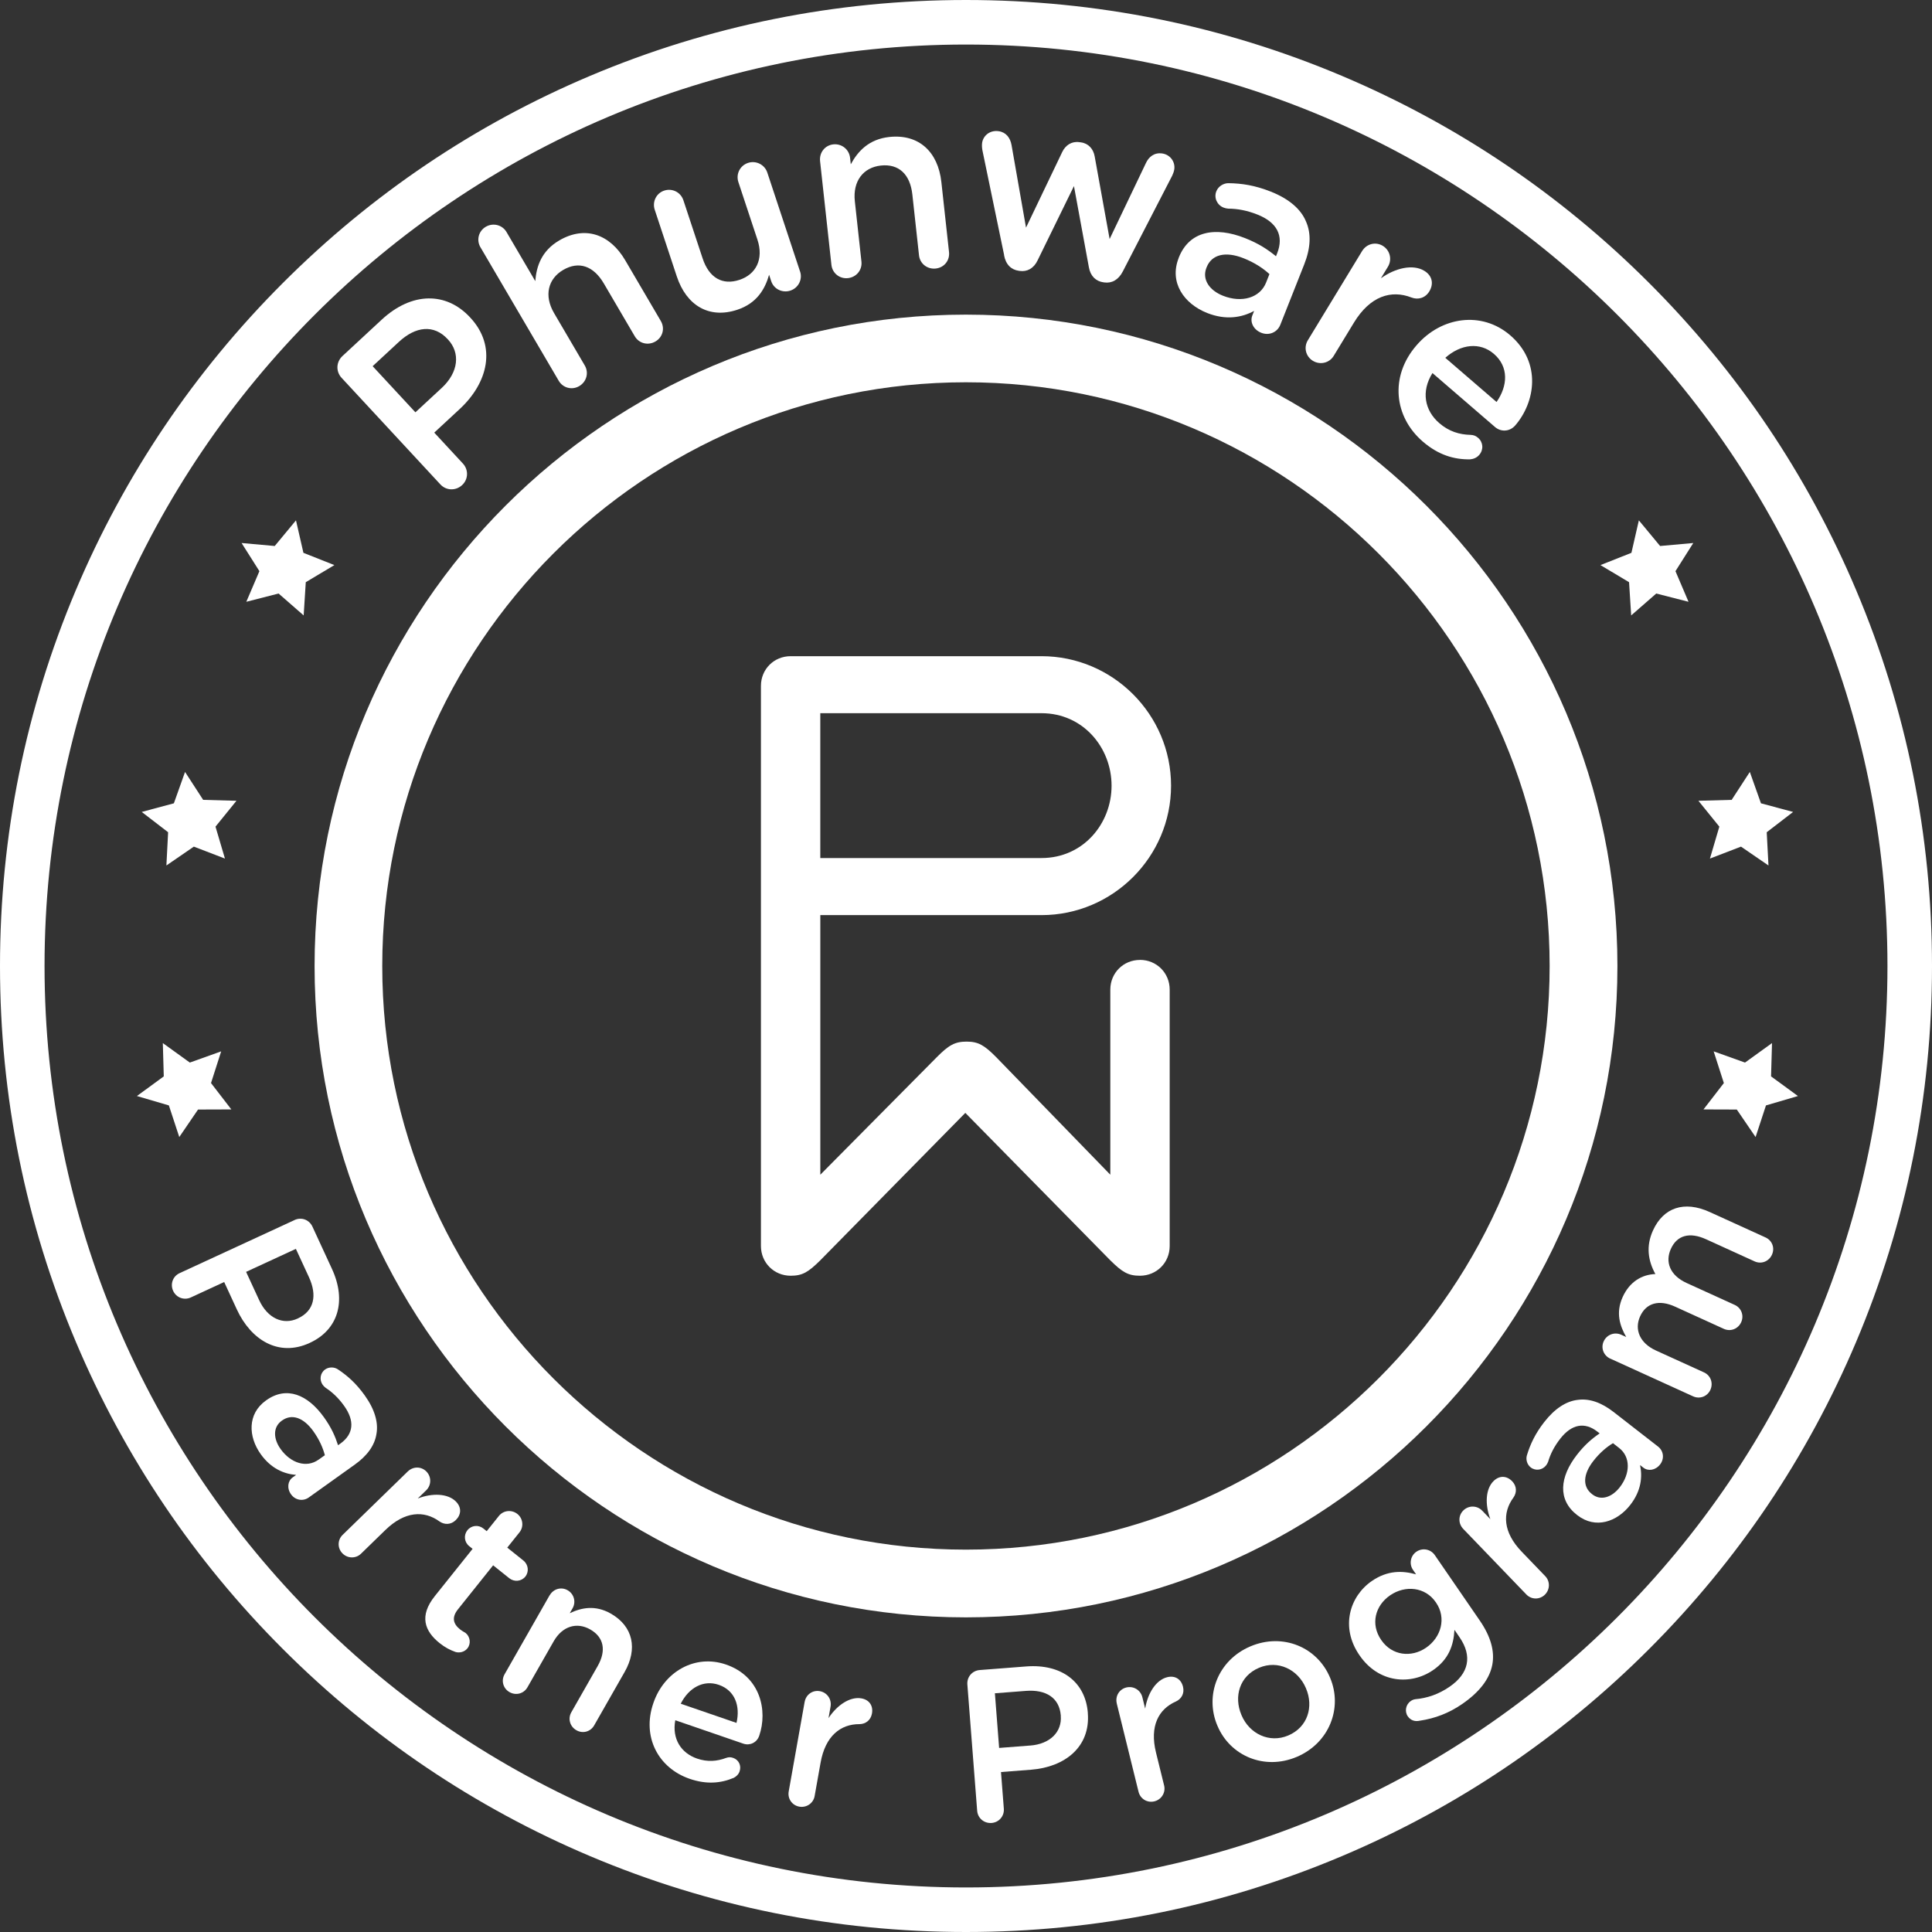 <?xml version="1.0" encoding="UTF-8"?> <svg xmlns="http://www.w3.org/2000/svg" id="Layer_2" viewBox="0 0 694 694"><rect x="0" y="0" width="694" height="694" fill="#333333" stroke="none"/><defs><style>.cls-1{fill:#fff;}</style></defs><g id="Layer_1-2"><g><path class="cls-1" d="m346.97,580.98c-129,0-233.97-104.96-233.97-233.97s104.97-233.99,233.97-233.99,234.03,104.96,234.03,233.99-104.99,233.97-234.03,233.97Zm0-443.66c-115.59,0-209.66,94.08-209.66,209.69s94.07,209.64,209.66,209.64,209.68-94.04,209.68-209.64-94.06-209.69-209.68-209.69Z"></path><path class="cls-1" d="m409.48,344.82c-5.97,0-10.64,4.7-10.64,10.67v66.48l-41-42.23c-4.25-4.28-6.4-5.58-10.63-5.58s-6.44,1.3-10.69,5.58l-41.85,42.23v-93.25h79.46c25.61,0,46.53-20.9,46.53-46.5s-20.93-46.51-46.53-46.51h-90.11c-6.01,0-10.68,4.69-10.68,10.67v201.2c0,6,4.71,10.68,10.68,10.68,4.28,0,6.36-1.31,10.64-5.54l52.1-52.96,52.07,52.96c4.29,4.23,6.4,5.54,10.64,5.54,6,0,10.7-4.69,10.7-10.68v-92.11c0-5.97-4.7-10.67-10.7-10.67Zm-114.82-88.63h79.46c14.96,0,25.17,12.38,25.17,26.04s-10.2,25.99-25.17,25.99h-79.46v-52.03Z"></path></g><g><path class="cls-1" d="m122.72,135.75c-2.13-2.3-2-5.72.3-7.86l14.08-13.05c10.79-10,23.17-10.1,31.76-.83l.12.13c9.57,10.33,6.28,23.4-3.85,32.79l-9.14,8.47,10.3,11.12c2.07,2.24,1.94,5.66-.29,7.73-2.3,2.13-5.72,2-7.8-.23l-35.48-38.28Zm35.91,3.65c6.12-5.67,6.76-12.63,2.31-17.43l-.12-.13c-5-5.39-11.5-4.63-17.55.98l-9.41,8.72,15.36,16.57,9.41-8.72Z"></path><path class="cls-1" d="m172.58,88.82c-1.5-2.55-.71-5.82,1.92-7.36,2.63-1.54,5.94-.68,7.44,1.88l10.34,17.64c.41-5.33,2.25-10.88,8.59-14.6,9.21-5.4,18.17-2.34,23.71,7.1l12.79,21.82c1.54,2.63.71,5.82-1.92,7.36-2.63,1.54-5.9.75-7.44-1.88l-11.11-18.96c-3.72-6.35-9.02-8.12-14.59-4.86-5.42,3.17-6.99,9.19-3.27,15.53l11.02,18.8c1.54,2.63.63,5.87-2,7.41-2.55,1.5-5.82.71-7.36-1.92l-28.12-47.97Z"></path><path class="cls-1" d="m287.41,97.56c.93,2.81-.61,5.87-3.5,6.83-2.81.93-5.93-.5-6.88-3.39l-.76-2.3c-1.49,5.22-4.45,10.26-11.43,12.57-10.13,3.35-18.26-1.52-21.73-11.99l-7.92-23.93c-.96-2.89.58-5.96,3.39-6.88,2.9-.96,5.96.58,6.91,3.48l6.9,20.86c2.31,6.98,7.1,9.75,13.23,7.72,5.96-1.97,8.78-7.44,6.47-14.42l-6.85-20.69c-.96-2.9.58-5.96,3.48-6.91,2.81-.93,5.95.58,6.91,3.48l11.78,35.59Z"></path><path class="cls-1" d="m294.58,57.88c-.33-3.03,1.72-5.69,4.75-6.02,3.03-.33,5.7,1.81,6.03,4.84l.25,2.32c2.55-4.7,6.5-9.01,13.81-9.81,10.61-1.16,17.54,5.3,18.73,16.18l2.75,25.14c.33,3.03-1.73,5.6-4.76,5.93-3.03.33-5.69-1.72-6.02-4.75l-2.39-21.84c-.8-7.31-4.91-11.1-11.33-10.4-6.24.68-10.13,5.53-9.33,12.84l2.37,21.66c.33,3.03-1.82,5.61-4.85,5.94-2.94.32-5.6-1.73-5.93-4.76l-4.08-37.27Z"></path><path class="cls-1" d="m360.7,91.65l-7.76-37.44c-.17-.75-.28-1.94-.16-2.83.35-2.58,2.72-4.7,5.92-4.26,2.67.36,4.2,2.38,4.66,4.98l5.2,29.67,13.02-27.19c1.14-2.38,3.33-3.89,6.09-3.52l.62.08c2.75.37,4.47,2.42,4.93,5.02l5.37,29.7,13.04-27.28c1.02-2.21,2.97-3.85,5.81-3.46,2.93.4,4.75,3,4.39,5.67-.11.8-.52,1.83-.77,2.34l-17.71,34.34c-1.6,3.13-4.03,4.34-6.61,3.99l-.36-.05c-2.67-.36-4.68-2.18-5.24-5.42l-5.36-29.15-13.04,26.65c-1.4,2.98-3.83,4.19-6.41,3.83l-.36-.05c-2.67-.36-4.68-2.18-5.3-5.61Z"></path><path class="cls-1" d="m423.37,92.69l.07-.17c3.76-9.51,13.03-11.24,23.79-6.99,4.92,1.95,8.13,4.08,11.12,6.52l.43-1.08c2.47-6.25-.04-11.11-7.13-13.91-3.84-1.52-7.27-2.1-10.45-2.11-.65-.06-1.18-.18-1.68-.38-2.33-.92-3.53-3.52-2.6-5.85.73-1.83,2.6-2.92,4.34-2.92,4.8.07,9.45.75,15.2,3.02,6.59,2.61,10.82,6.3,12.65,10.69,2,4.46,1.65,9.72-.62,15.47l-8.58,21.68c-1.09,2.75-4.08,3.98-6.83,2.89-2.92-1.15-4.13-3.95-3.24-6.2l.66-1.67c-4.42,2.4-10.13,3.42-16.88.75-8.26-3.27-13.72-10.92-10.22-19.76Zm31.44,8.77l1.19-3c-2.19-2.02-5.31-4.13-9.32-5.71-6.5-2.57-11.43-1.34-13.24,3.25l-.07.17c-1.68,4.25,1.11,8.16,5.95,10.07,6.67,2.64,13.28.82,15.49-4.77Z"></path><path class="cls-1" d="m489.28,90.19c1.59-2.61,4.84-3.46,7.44-1.88,2.6,1.59,3.42,4.91,1.83,7.52l-2.52,4.14c5.22-3.75,11.54-5.16,15.6-2.69,2.91,1.77,3.43,4.71,1.8,7.39-1.49,2.45-4.08,3.08-6.38,2.21-7.29-2.86-14.89-.55-20.71,9.03l-7.27,11.95c-1.54,2.53-4.87,3.34-7.47,1.75-2.53-1.54-3.39-4.79-1.8-7.39l19.48-32.03Z"></path><path class="cls-1" d="m511.1,158.63c-10.39-8.96-11.9-23.41-2.36-34.48l.12-.14c8.84-10.25,23.37-12.41,33.63-3.57,11.41,9.84,8.96,24.07,1.82,32.36-1.99,2.31-5.16,2.42-7.27.6l-22.48-19.39c-4.15,6.6-2.82,13.44,2.47,18,3.46,2.99,7.24,4.11,11.18,4.2,1.02.05,1.8.25,2.75,1.07,1.83,1.58,2.03,4.24.39,6.14-.88,1.02-2.12,1.49-3.25,1.58-5.78.11-11.43-1.57-17-6.37Zm26.48-14.23c4.03-5.77,4.47-12.6-.96-17.29-5.03-4.33-11.9-3.51-17.45,1.42l18.41,15.87Z"></path></g><g><path class="cls-1" d="m105.8,438.25c2.48-1.15,5.28-.12,6.43,2.37l7.01,15.18c5.37,11.63,2.12,21.92-7.89,26.54l-.14.07c-11.14,5.14-21.08-1.11-26.13-12.03l-4.55-9.86-11.99,5.54c-2.41,1.11-5.21.08-6.33-2.33-1.15-2.48-.12-5.29,2.3-6.4l41.29-19.07Zm-12.71,28.77c3.05,6.6,8.64,9.01,13.82,6.62l.14-.07c5.82-2.69,6.94-8.28,3.92-14.81l-4.69-10.15-17.88,8.26,4.69,10.15Z"></path><path class="cls-1" d="m95.54,503.07l.13-.09c7.25-5.18,14.85-2.06,20.71,6.14,2.68,3.75,4.02,6.83,5.05,10.03l.83-.59c4.77-3.41,5.22-8.15,1.36-13.55-2.09-2.93-4.33-4.98-6.65-6.49-.45-.35-.78-.69-1.05-1.07-1.27-1.78-.92-4.24.86-5.51,1.4-1,3.29-.91,4.55-.08,3.48,2.31,6.56,5.01,9.7,9.4,3.59,5.02,4.93,9.73,4.2,13.81-.64,4.21-3.39,7.9-7.78,11.03l-16.53,11.81c-2.1,1.5-4.87.98-6.37-1.12-1.59-2.22-1.15-4.84.56-6.07l1.27-.91c-4.37-.34-9.03-2.29-12.71-7.44-4.5-6.29-4.87-14.48,1.87-19.3Zm18.86,21.29l2.29-1.63c-.65-2.52-1.93-5.53-4.12-8.59-3.54-4.96-7.73-6.38-11.23-3.89l-.13.09c-3.24,2.32-3.04,6.5-.41,10.18,3.63,5.09,9.33,6.88,13.59,3.83Z"></path><path class="cls-1" d="m146.49,528.56c1.9-1.85,4.83-1.87,6.69.04,1.85,1.9,1.81,4.89-.09,6.74l-3.03,2.94c5.22-2.03,10.86-1.84,13.75,1.13,2.07,2.13,1.87,4.72-.09,6.63-1.79,1.75-4.11,1.71-5.87.47-5.53-4-12.44-3.7-19.44,3.11l-8.74,8.5c-1.85,1.8-4.83,1.76-6.68-.15-1.8-1.85-1.81-4.78.09-6.63l23.41-22.79Z"></path><path class="cls-1" d="m156.19,573.34l13.57-16.97-1.22-.98c-1.77-1.42-2.05-3.94-.64-5.71,1.42-1.77,3.94-2.05,5.71-.64l1.22.98,4.39-5.49c1.61-2.01,4.58-2.34,6.65-.68,2.01,1.61,2.35,4.58.73,6.59l-4.39,5.49,5.8,4.64c1.77,1.42,2.11,3.99.7,5.76-1.42,1.77-4,2-5.77.59l-5.8-4.64-12.64,15.81c-2.29,2.87-1.76,5.2.75,7.2.86.68,1.73,1.09,1.98,1.28,1.65,1.32,2.04,3.83.67,5.54-1.07,1.34-2.87,1.71-4.25,1.31-2.03-.72-3.79-1.64-5.75-3.2-5.43-4.34-7.38-9.8-1.71-16.88Z"></path><path class="cls-1" d="m197.46,573.05c1.32-2.31,4.13-3.13,6.43-1.82,2.31,1.32,3.1,4.2,1.78,6.5l-1.01,1.76c4.21-2.01,9.2-3.03,14.76.14,8.08,4.61,9.67,12.71,4.94,20.99l-10.92,19.15c-1.32,2.31-4.09,3.07-6.4,1.75s-3.13-4.13-1.82-6.44l9.48-16.63c3.17-5.57,2.21-10.35-2.68-13.13-4.75-2.71-9.98-1.28-13.15,4.29l-9.41,16.5c-1.32,2.31-4.16,3.03-6.46,1.71-2.24-1.28-3.07-4.09-1.75-6.4l16.18-28.38Z"></path><path class="cls-1" d="m247.73,638.97c-11.3-3.89-17.2-15.1-13.05-27.14l.05-.15c3.84-11.16,14.9-17.6,26.06-13.76,12.41,4.27,15.04,16.58,11.93,25.59-.87,2.51-3.4,3.62-5.69,2.84l-24.46-8.42c-1.23,6.68,2.06,11.78,7.82,13.77,3.77,1.3,7.18.98,10.41-.22.84-.29,1.54-.38,2.57-.02,2,.69,3.01,2.77,2.3,4.84-.38,1.11-1.23,1.89-2.12,2.33-4.64,1.96-9.76,2.42-15.82.34Zm16.83-20.08c1.39-5.97-.46-11.64-6.37-13.68-5.47-1.88-10.76,1.01-13.66,6.79l20.03,6.89Z"></path><path class="cls-1" d="m289.04,611.36c.46-2.62,2.83-4.34,5.45-3.87,2.62.46,4.32,2.91,3.86,5.53l-.74,4.16c3.06-4.69,7.74-7.83,11.82-7.1,2.92.52,4.28,2.74,3.79,5.44-.44,2.46-2.34,3.79-4.48,3.81-6.82-.02-12.27,4.25-13.98,13.86l-2.14,12c-.45,2.54-2.9,4.25-5.51,3.78-2.54-.45-4.26-2.82-3.8-5.44l5.72-32.16Z"></path><path class="cls-1" d="m347.49,605.11c-.21-2.73,1.73-4.99,4.46-5.21l16.67-1.29c12.78-.99,21.28,5.64,22.14,16.62v.16c.96,12.23-8.36,19.38-20.36,20.31l-10.83.84,1.02,13.17c.21,2.65-1.74,4.92-4.38,5.12-2.73.21-4.99-1.73-5.2-4.38l-3.52-45.34Zm22.55,21.92c7.25-.56,11.45-4.96,11.01-10.65v-.16c-.51-6.39-5.36-9.38-12.53-8.83l-11.14.86,1.52,19.63,11.14-.86Z"></path><path class="cls-1" d="m401.17,611.92c-.64-2.58.83-5.11,3.41-5.75,2.58-.64,5.13.91,5.77,3.49l1.01,4.1c.89-5.53,3.9-10.3,7.92-11.29,2.88-.71,5.02.77,5.67,3.43.6,2.43-.6,4.41-2.55,5.3-6.25,2.75-9.49,8.86-7.15,18.34l2.92,11.84c.62,2.5-.93,5.06-3.51,5.69-2.5.62-5.04-.85-5.68-3.43l-7.82-31.71Z"></path><path class="cls-1" d="m437.34,619.98l-.06-.14c-4.6-10.87.24-23.52,11.9-28.45,11.66-4.93,23.97.3,28.56,11.17l.06.14c4.56,10.79-.27,23.44-12,28.4-11.59,4.9-23.9-.33-28.46-11.13Zm31.81-13.45l-.06-.14c-2.83-6.69-10-10.2-16.83-7.3-6.98,2.95-9.13,10.31-6.33,16.93l.06.14c2.8,6.62,9.96,10.12,16.73,7.26,7.05-2.98,9.2-10.34,6.43-16.89Z"></path><path class="cls-1" d="m510.01,618.09c-1.71.42-3.3-.1-4.32-1.58-1.2-1.74-.73-4.24,1.07-5.48.58-.4,1.12-.58,1.64-.65,4.29-.39,8.36-1.77,12.29-4.47,6.96-4.78,8.28-11,3.58-17.82l-1.81-2.64c-.31,5.62-2.08,10.63-7.68,14.48-7.99,5.49-19.53,4.7-26.39-5.28l-.09-.13c-6.91-10.05-3.45-21.15,4.48-26.6,5.73-3.94,11.09-3.73,15.9-2.39l-1.11-1.61c-1.46-2.12-.92-5.06,1.21-6.52,2.19-1.5,5.12-.96,6.63,1.23l16.16,23.51c3.94,5.73,5.38,11,4.5,15.78-.97,5.22-4.71,9.97-10.83,14.18-4.77,3.28-9.72,5.17-15.22,6Zm5.83-42.42l-.09-.13c-3.81-5.54-10.99-6.19-16.4-2.48-5.41,3.72-7.09,10.38-3.24,15.98l.09.13c3.81,5.54,10.73,6.37,16.08,2.7,5.41-3.72,7.37-10.66,3.56-16.2Z"></path><path class="cls-1" d="m525.62,549.21c-1.84-1.91-1.84-4.84.07-6.68,1.91-1.84,4.9-1.79,6.74.13l2.93,3.04c-2-5.23-1.78-10.87,1.2-13.74,2.14-2.06,4.73-1.84,6.63.13,1.73,1.8,1.69,4.12.44,5.87-4.03,5.5-3.78,12.42,3,19.45l8.45,8.78c1.79,1.86,1.73,4.84-.18,6.68-1.86,1.79-4.79,1.79-6.63-.13l-22.65-23.53Z"></path><path class="cls-1" d="m566.6,544.29l-.12-.1c-7.03-5.47-6.22-13.65-.03-21.6,2.83-3.64,5.4-5.8,8.17-7.7l-.8-.62c-4.62-3.6-9.3-2.68-13.38,2.56-2.21,2.84-3.54,5.56-4.32,8.22-.21.53-.44.95-.73,1.32-1.34,1.73-3.8,2.09-5.53.75-1.36-1.06-1.81-2.89-1.38-4.34,1.23-4,2.93-7.72,6.24-11.97,3.79-4.87,7.92-7.5,12.04-7.96,4.21-.58,8.53.99,12.79,4.3l16.04,12.47c2.04,1.58,2.33,4.39.75,6.42-1.68,2.16-4.31,2.49-5.98,1.19l-1.23-.96c.92,4.28.38,9.31-3.5,14.3-4.75,6.11-12.49,8.8-19.03,3.71Zm15.02-24.15l-2.22-1.73c-2.23,1.34-4.75,3.43-7.05,6.39-3.74,4.81-3.91,9.23-.52,11.87l.12.1c3.14,2.45,7.09,1.06,9.88-2.51,3.84-4.93,3.93-10.9-.21-14.12Z"></path><path class="cls-1" d="m578.46,488.06c-2.42-1.1-3.5-3.82-2.39-6.24s3.9-3.46,6.31-2.36l1.78.81c-2.24-3.94-3.88-8.64-1.26-14.4,2.46-5.4,6.84-8.04,11.73-8.22-2.62-4.8-3.44-9.98-.85-15.67,3.72-8.18,11.18-10.79,20.36-6.61l20.05,9.13c2.42,1.1,3.42,3.79,2.32,6.21-1.1,2.42-3.82,3.5-6.24,2.39l-17.42-7.94c-5.97-2.72-10.44-1.41-12.64,3.43-2.14,4.69-.39,9.53,5.65,12.28l17.28,7.87c2.42,1.1,3.39,3.86,2.32,6.21-1.1,2.42-3.82,3.49-6.24,2.39l-17.49-7.97c-5.83-2.66-10.4-1.3-12.57,3.46-2.17,4.76-.1,9.66,5.66,12.28l17.28,7.87c2.42,1.1,3.39,3.86,2.29,6.28-1.07,2.35-3.79,3.42-6.21,2.32l-29.72-13.54Z"></path></g><path class="cls-1" d="m347,694c-46.84,0-92.29-9.18-135.07-27.27-41.32-17.48-78.43-42.5-110.3-74.36s-56.88-68.97-74.36-110.3C9.18,439.29,0,393.84,0,347s9.18-92.29,27.27-135.07c17.48-41.32,42.5-78.43,74.36-110.3s68.97-56.88,110.3-74.36C254.71,9.18,300.16,0,347,0s92.29,9.18,135.07,27.27c41.32,17.48,78.43,42.5,110.3,74.36s56.88,68.97,74.36,110.3c18.1,42.79,27.27,88.23,27.27,135.07s-9.18,92.29-27.27,135.07c-17.48,41.32-42.5,78.43-74.36,110.3s-68.97,56.88-110.3,74.36c-42.79,18.1-88.23,27.27-135.07,27.27Zm0-678C164.49,16,16,164.49,16,347s148.49,331,331,331,331-148.49,331-331S529.51,16,347,16Z"></path><polygon class="cls-1" points="49.18 393.71 58.83 386.65 58.49 374.69 68.19 381.69 79.45 377.66 75.8 389.05 83.1 398.52 71.14 398.56 64.4 408.44 60.66 397.08 49.18 393.71"></polygon><polygon class="cls-1" points="50.91 291.66 62.46 288.56 66.47 277.29 72.98 287.32 84.94 287.65 77.41 296.94 80.8 308.41 69.63 304.12 59.77 310.89 60.39 298.95 50.91 291.66"></polygon><polygon class="cls-1" points="86.78 195.06 98.69 196.13 106.32 186.92 108.99 198.58 120.11 202.99 109.84 209.13 109.08 221.07 100.07 213.2 88.48 216.17 93.18 205.17 86.78 195.06"></polygon><g id="Layer_2-2"><polygon class="cls-1" points="645.84 393.71 636.19 386.65 636.53 374.69 626.83 381.69 615.57 377.66 619.23 389.05 611.92 398.52 623.88 398.56 630.63 408.44 634.36 397.08 645.84 393.71"></polygon><polygon class="cls-1" points="644.11 291.66 632.56 288.56 628.56 277.29 622.04 287.32 610.09 287.65 617.61 296.94 614.23 308.41 625.39 304.12 635.26 310.89 634.63 298.95 644.11 291.66"></polygon><polygon class="cls-1" points="608.25 195.06 596.33 196.13 588.7 186.92 586.03 198.58 574.91 202.99 585.18 209.13 585.94 221.07 594.95 213.2 606.54 216.17 601.85 205.17 608.25 195.06"></polygon></g></g></svg> 